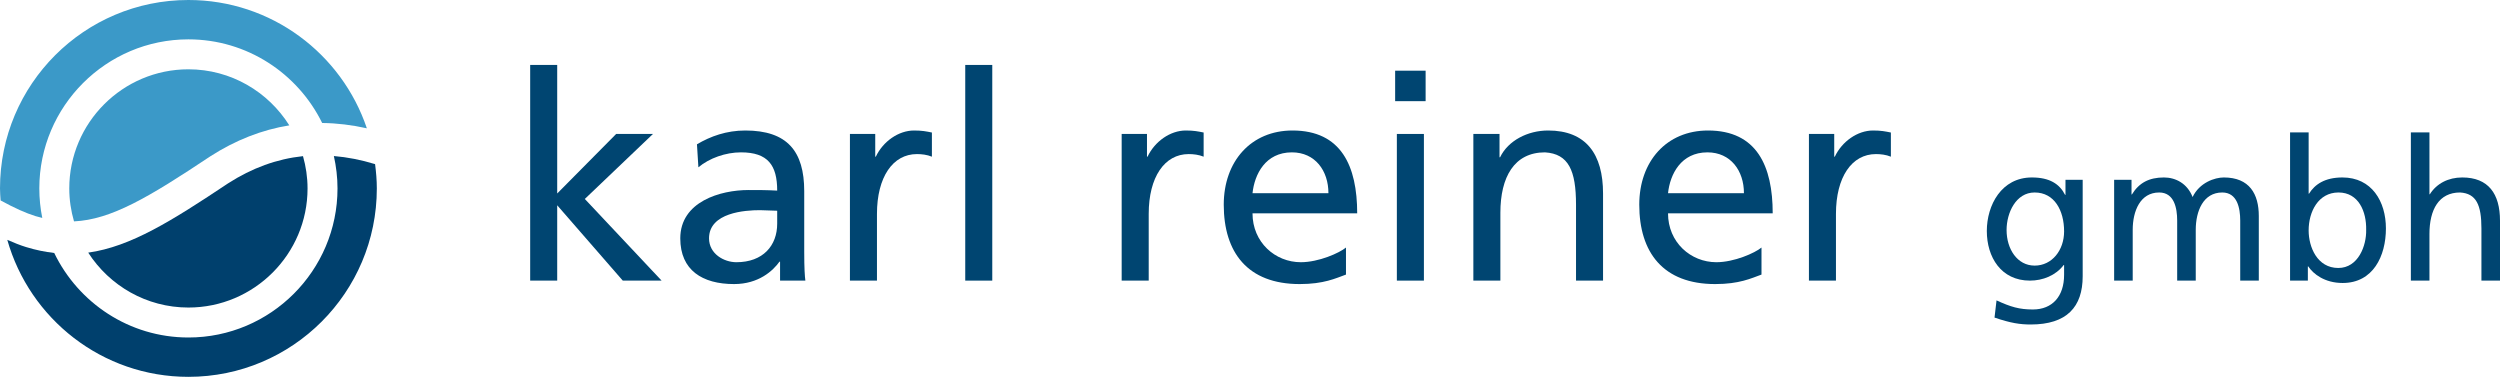 <?xml version="1.0" encoding="UTF-8"?>
<!DOCTYPE svg PUBLIC "-//W3C//DTD SVG 1.1//EN" "http://www.w3.org/Graphics/SVG/1.1/DTD/svg11.dtd">
<svg version="1.1" xmlns="http://www.w3.org/2000/svg" xmlns:xlink="http://www.w3.org/1999/xlink" x="0" y="0" width="318.564" height="48.019" viewBox="0, 0, 318.564, 48.019">
  <g id="Capa_1" transform="translate(-266, -84.981)">
    <g>
      <path d="M333.558,93.256 L337.002,93.256 L337.002,109.636 L344.515,102.05 L349.206,102.05 L340.521,110.333 L350.305,120.739 L345.358,120.739 L337.002,111.138 L337.002,120.739 L333.558,120.739 L333.558,93.256" fill="#004571" id="Fill-1"/>
      <path d="M365.034,111.834 C364.301,111.834 363.569,111.762 362.835,111.762 C360.966,111.762 356.349,112.055 356.349,115.352 C356.349,117.331 358.255,118.394 359.831,118.394 C363.238,118.394 365.034,116.269 365.034,113.484 L365.034,111.834 z M354.81,103.37 C356.533,102.344 358.585,101.61 360.966,101.61 C366.316,101.61 368.479,104.25 368.479,109.343 L368.479,117.075 C368.479,119.2 368.552,120.19 368.625,120.739 L365.4,120.739 L365.4,118.321 L365.327,118.321 C364.521,119.457 362.689,121.179 359.537,121.179 C355.506,121.179 352.685,119.42 352.685,115.352 C352.685,110.662 357.815,109.196 361.37,109.196 C362.726,109.196 363.678,109.196 365.034,109.269 C365.034,106.044 363.862,104.395 360.416,104.395 C358.475,104.395 356.386,105.128 354.993,106.301 L354.81,103.37 L354.81,103.37 z" fill="#004571" id="Fill-2"/>
      <path d="M374.303,102.05 L377.528,102.05 L377.528,104.946 L377.602,104.946 C378.517,103.003 380.497,101.61 382.475,101.61 C383.501,101.61 384.014,101.721 384.748,101.868 L384.748,104.946 C384.124,104.689 383.427,104.615 382.841,104.615 C379.763,104.615 377.748,107.547 377.748,112.238 L377.748,120.739 L374.303,120.739 L374.303,102.05" fill="#004571" id="Fill-3"/>
      <path d="M388.997,120.739 L392.441,120.739 L392.441,93.256 L388.997,93.256 z" fill="#004571" id="Fill-4"/>
      <path d="M408.929,102.05 L412.155,102.05 L412.155,104.946 L412.228,104.946 C413.144,103.003 415.123,101.61 417.101,101.61 C418.128,101.61 418.641,101.721 419.374,101.868 L419.374,104.946 C418.75,104.689 418.054,104.615 417.468,104.615 C414.39,104.615 412.375,107.547 412.375,112.238 L412.375,120.739 L408.929,120.739 L408.929,102.05" fill="#004571" id="Fill-5"/>
      <path d="M435.276,109.599 C435.276,106.741 433.591,104.395 430.623,104.395 C427.251,104.395 425.859,107.181 425.602,109.599 L435.276,109.599 z M437.512,119.97 C436.193,120.446 434.691,121.179 431.612,121.179 C424.979,121.179 421.937,117.148 421.937,111.065 C421.937,105.532 425.418,101.61 430.696,101.61 C436.924,101.61 438.941,106.155 438.941,112.164 L425.602,112.164 C425.602,115.866 428.497,118.394 431.758,118.394 C434.031,118.394 436.668,117.222 437.512,116.525 L437.512,119.97 L437.512,119.97 z" fill="#004571" id="Fill-6"/>
      <path d="M443.995,120.739 L447.442,120.739 L447.442,102.05 L443.995,102.05 L443.995,120.739 z M443.777,97.872 L447.66,97.872 L447.66,93.988 L443.777,93.988 L443.777,97.872 z" fill="#004571" id="Fill-7"/>
      <path d="M453.743,102.05 L457.077,102.05 L457.077,105.018 L457.151,105.018 C458.177,102.893 460.669,101.61 463.27,101.61 C468.107,101.61 470.269,104.615 470.269,109.636 L470.269,120.739 L466.825,120.739 L466.825,111.065 C466.825,106.704 465.874,104.579 462.868,104.395 C458.947,104.395 457.187,107.547 457.187,112.091 L457.187,120.739 L453.743,120.739 L453.743,102.05" fill="#004571" id="Fill-8"/>
      <path d="M488.223,109.599 C488.223,106.741 486.539,104.395 483.572,104.395 C480.199,104.395 478.806,107.181 478.549,109.599 L488.223,109.599 z M490.459,119.97 C489.138,120.446 487.638,121.179 484.558,121.179 C477.926,121.179 474.885,117.148 474.885,111.065 C474.885,105.532 478.368,101.61 483.643,101.61 C489.873,101.61 491.888,106.155 491.888,112.164 L478.549,112.164 C478.549,115.866 481.445,118.394 484.708,118.394 C486.977,118.394 489.616,117.222 490.459,116.525 L490.459,119.97 L490.459,119.97 z" fill="#004571" id="Fill-9"/>
      <path d="M496.504,102.05 L499.727,102.05 L499.727,104.946 L499.802,104.946 C500.717,103.003 502.698,101.61 504.674,101.61 C505.701,101.61 506.213,101.721 506.947,101.868 L506.947,104.946 C506.324,104.689 505.628,104.615 505.042,104.615 C501.964,104.615 499.948,107.547 499.948,112.238 L499.948,120.739 L496.504,120.739 L496.504,102.05" fill="#004571" id="Fill-10"/>
      <path d="M529.019,114.469 C529.019,111.8 527.785,109.508 525.265,109.508 C522.874,109.508 521.69,112.101 521.69,114.292 C521.69,116.71 523.049,118.826 525.265,118.826 C527.484,118.826 529.019,116.861 529.019,114.469 z M531.387,120.185 C531.387,124.089 529.371,126.33 524.764,126.33 C523.404,126.33 522.22,126.154 520.154,125.449 L520.408,123.258 C522.22,124.089 523.303,124.416 525.039,124.416 C527.534,124.416 529.019,122.729 529.019,120.009 L529.019,118.75 L528.968,118.75 C527.96,120.085 526.299,120.739 524.663,120.739 C520.986,120.739 519.172,117.743 519.172,114.418 C519.172,111.12 521.037,107.594 524.913,107.594 C527.179,107.594 528.441,108.425 529.144,109.81 L529.195,109.81 L529.195,107.896 L531.387,107.896 L531.387,120.185 L531.387,120.185 z" fill="#004571" id="Fill-11"/>
      <path d="M535.395,107.896 L537.61,107.896 L537.61,109.759 L537.661,109.759 C538.568,108.273 539.853,107.594 541.74,107.594 C543.225,107.594 544.713,108.35 545.393,110.087 C546.273,108.248 548.214,107.594 549.371,107.594 C552.645,107.594 553.829,109.709 553.829,112.505 L553.829,120.739 L551.461,120.739 L551.461,113.083 C551.461,111.497 551.083,109.508 549.171,109.508 C546.752,109.508 545.795,111.875 545.795,114.267 L545.795,120.739 L543.428,120.739 L543.428,113.083 C543.428,111.497 543.049,109.508 541.135,109.508 C538.719,109.508 537.762,111.875 537.762,114.267 L537.762,120.739 L535.395,120.739 L535.395,107.896" fill="#004571" id="Fill-12"/>
      <path d="M563.983,109.508 C561.416,109.508 560.18,111.95 560.18,114.343 C560.18,116.483 561.29,119.128 563.958,119.128 C566.502,119.128 567.561,116.282 567.51,114.267 C567.561,111.95 566.553,109.508 563.983,109.508 z M557.813,101.852 L560.18,101.852 L560.18,109.659 L560.231,109.659 C560.961,108.475 562.247,107.594 564.487,107.594 C568.214,107.594 570.027,110.641 570.027,114.091 C570.027,117.617 568.39,121.041 564.513,121.041 C562.22,121.041 560.759,119.883 560.129,118.927 L560.08,118.927 L560.08,120.739 L557.813,120.739 L557.813,101.852 L557.813,101.852 z" fill="#004571" id="Fill-13"/>
      <path d="M573.206,101.852 L575.574,101.852 L575.574,109.734 L575.625,109.734 C576.48,108.374 577.965,107.594 579.754,107.594 C583.076,107.594 584.564,109.659 584.564,113.109 L584.564,120.739 L582.197,120.739 L582.197,114.091 C582.197,111.094 581.541,109.633 579.477,109.508 C576.781,109.508 575.574,111.674 575.574,114.796 L575.574,120.739 L573.206,120.739 L573.206,101.852" fill="#004571" id="Fill-14"/>
      <g id="Group-18">
        <path d="M271.387,112.751 C271.142,111.536 271.01,110.277 271.01,108.991 C271.01,98.517 279.532,89.996 290.009,89.996 C297.491,89.996 303.957,94.353 307.053,100.653 C308.921,100.672 310.819,100.9 312.747,101.331 C309.548,91.832 300.587,84.981 290.009,84.981 C276.749,84.981 266,95.733 266,108.992 C266,109.51 266.045,110.015 266.078,110.523 C267.862,111.497 269.285,112.138 270.533,112.523 C270.822,112.612 271.104,112.679 271.387,112.751" fill="#3B99C8" id="Fill-15"/>
        <path d="M309.007,108.991 C309.007,119.465 300.485,127.987 290.009,127.987 C282.483,127.987 275.983,123.577 272.91,117.216 C271.749,117.083 270.561,116.844 269.32,116.462 C268.571,116.231 267.773,115.914 266.928,115.542 C269.781,125.613 279.022,133 290.009,133 C303.269,133 314.017,122.251 314.017,108.992 C314.017,107.939 313.926,106.911 313.795,105.894 C312.002,105.348 310.253,105.005 308.543,104.865 C308.839,106.195 309.007,107.573 309.007,108.991" fill="#00406D" id="Fill-17"/>
      </g>
      <path d="M302.864,100.956 C300.178,96.674 295.427,93.812 290.009,93.812 C281.637,93.812 274.827,100.622 274.827,108.991 C274.827,110.449 275.045,111.855 275.43,113.191 C280.145,112.969 284.906,110.161 292.792,104.905 C296.014,102.833 299.378,101.517 302.864,100.956" fill="#3B99C8" id="Fill-19"/>
      <path d="M277.241,117.173 C279.944,121.374 284.651,124.17 290.009,124.17 C298.379,124.17 305.19,117.361 305.19,108.991 C305.19,107.564 304.979,106.189 304.609,104.878 C301.298,105.229 298.124,106.377 295.049,108.354 C287.892,113.125 282.653,116.415 277.241,117.173" fill="#00406D" id="Fill-20"/>
    </g>
  </g>
</svg>
